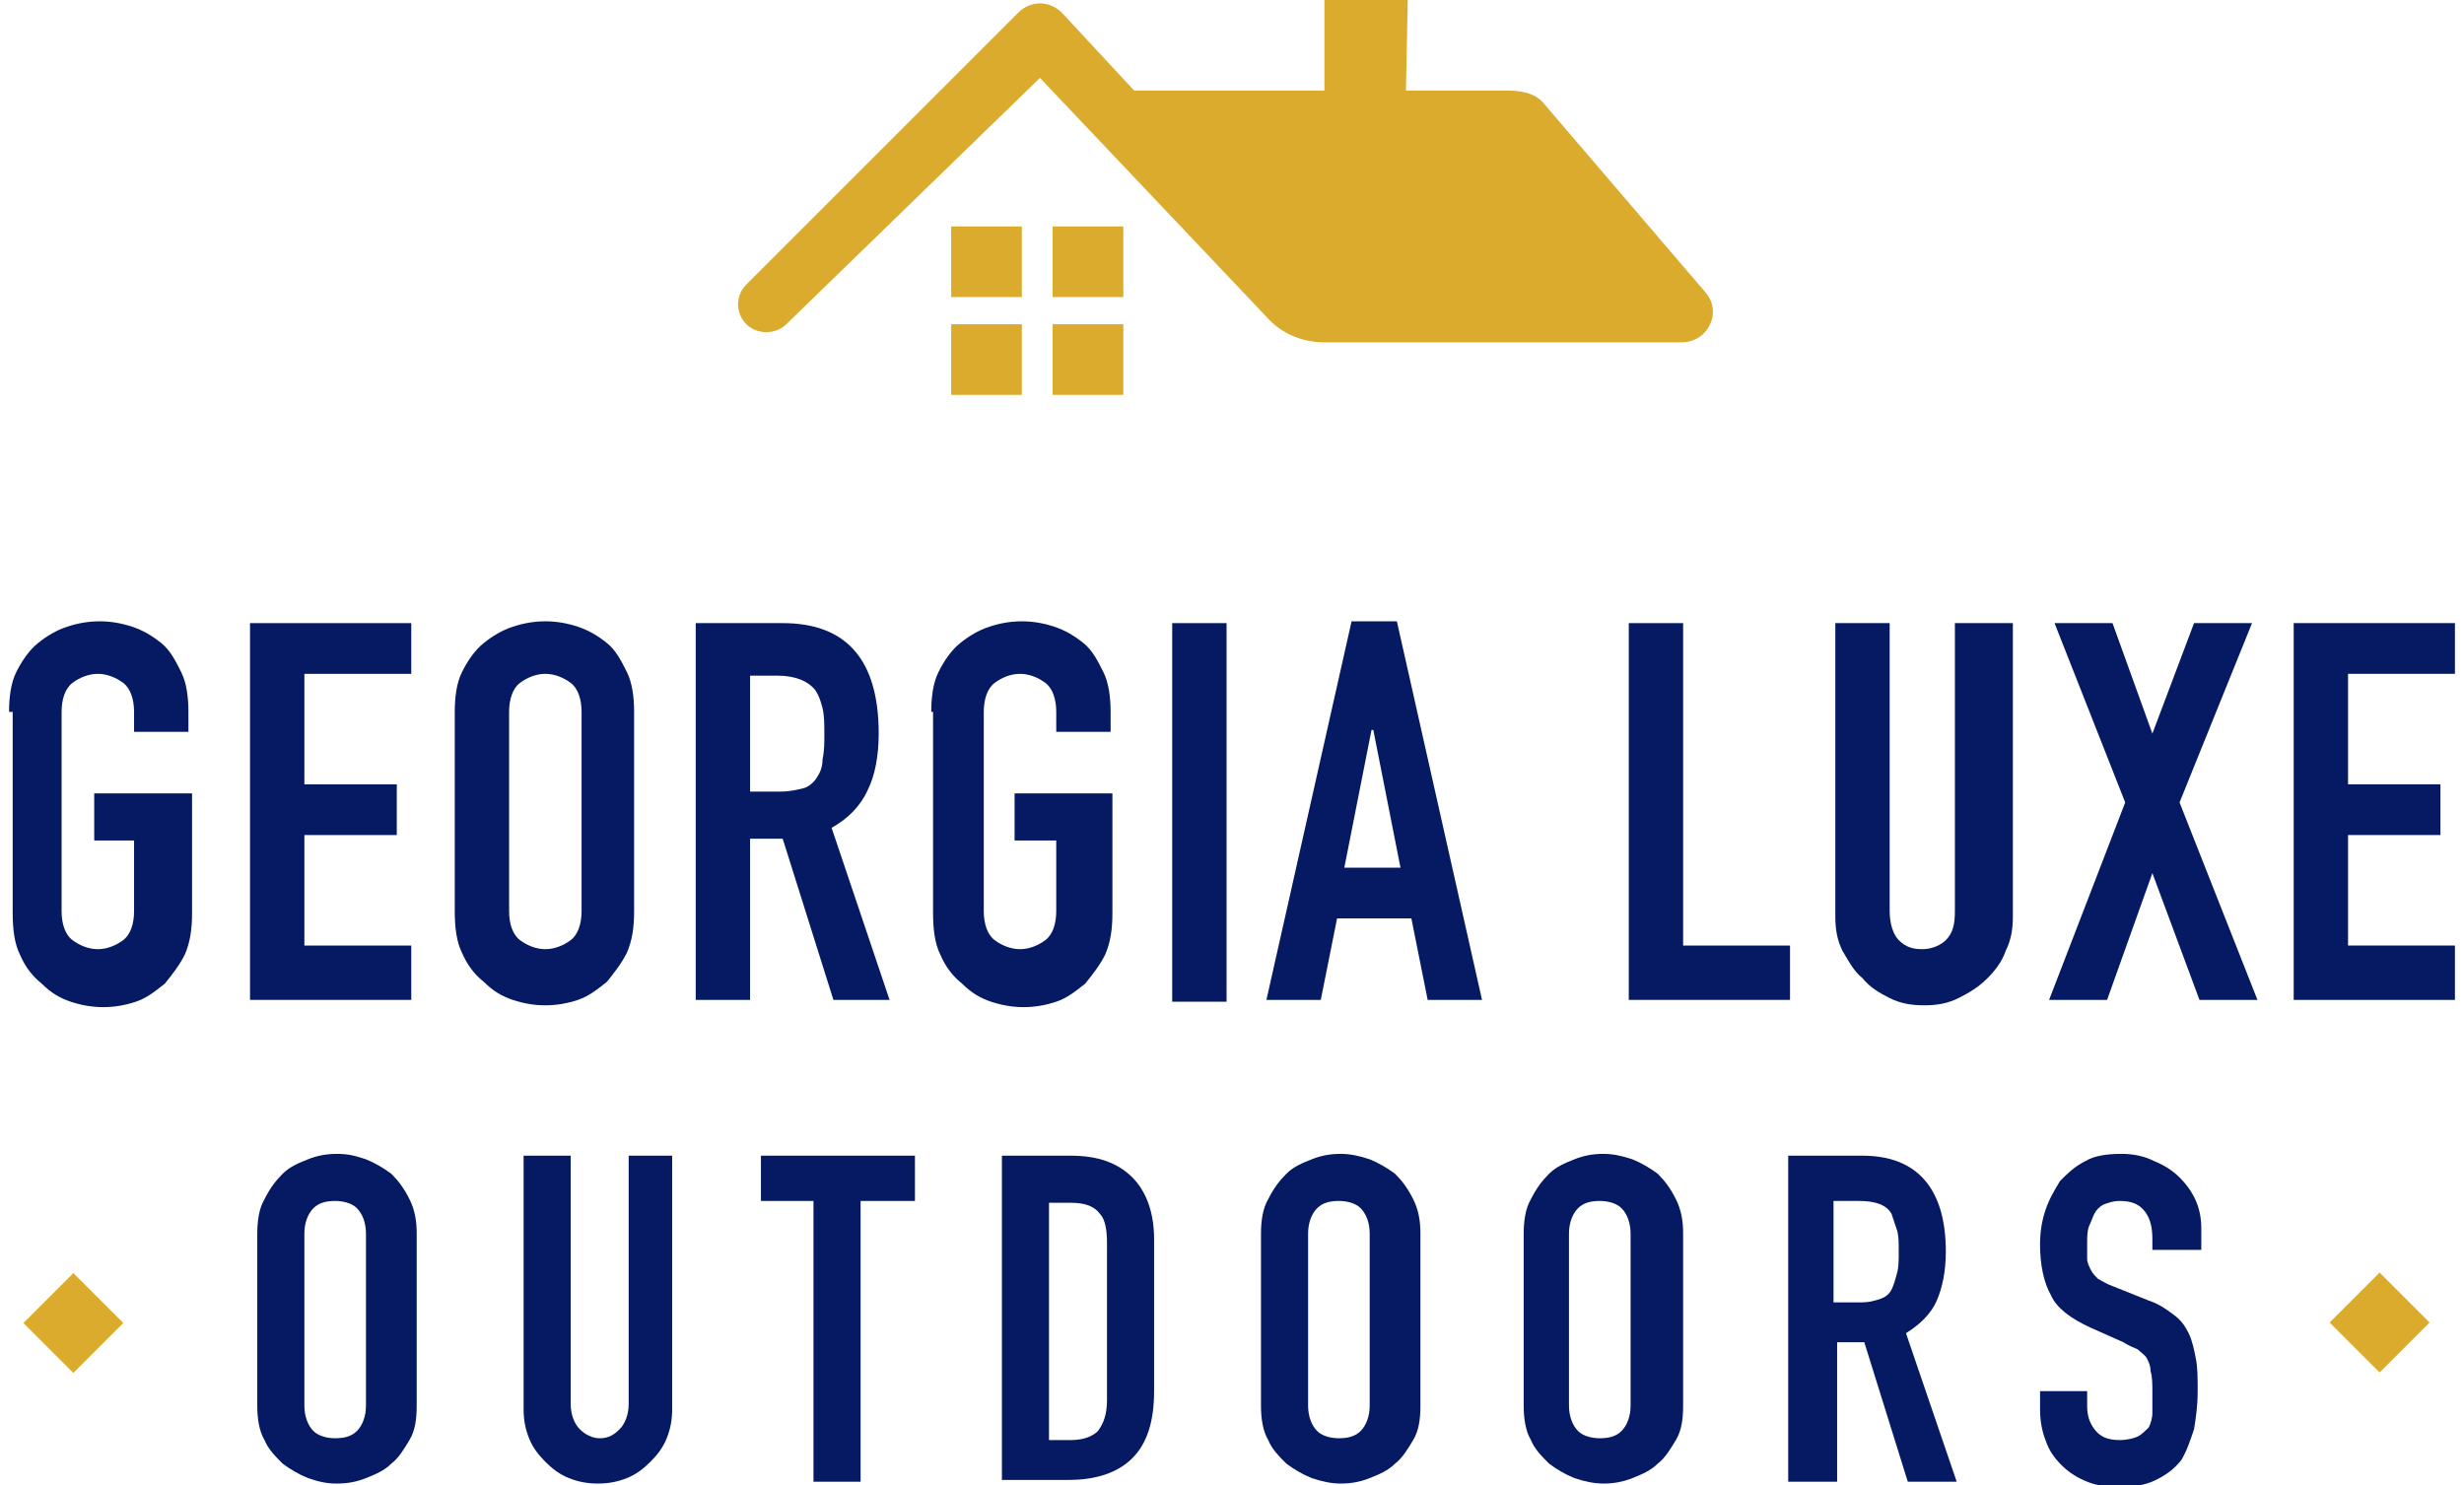 <?xml version="1.0" encoding="utf-8"?>
<!-- Generator: Adobe Illustrator 17.1.0, SVG Export Plug-In . SVG Version: 6.00 Build 0)  -->
<!DOCTYPE svg PUBLIC "-//W3C//DTD SVG 1.1//EN" "http://www.w3.org/Graphics/SVG/1.1/DTD/svg11.dtd">
<svg version="1.1" id="Layer_1" xmlns="http://www.w3.org/2000/svg" xmlns:xlink="http://www.w3.org/1999/xlink" x="0px" y="0px"
	 viewBox="0 0 136 82" enable-background="new 0 0 136 82" xml:space="preserve">
<g>
	<defs>
		<rect id="SVGID_1_" x="0.5" width="135" height="82"/>
	</defs>
	<clipPath id="SVGID_2_">
		<use xlink:href="#SVGID_1_"  overflow="visible"/>
	</clipPath>
	<path clip-path="url(#SVGID_2_)" fill="#DAAB2D" d="M62.6,5h10.5V0l4.6,0l-0.1,5l5.5,0c0.8,0,1.6,0.1,2.1,0.7l8.9,10.4
		c1,1.1,0.2,2.8-1.3,2.8H73.1c-1.1,0-2.2-0.4-3-1.2L57.4,4.3L43.4,17.9c-0.6,0.6-1.7,0.6-2.3-0.1c-0.5-0.6-0.5-1.5,0.1-2.1L56.2,0.7
		C56.9,0,58,0,58.7,0.8L62.6,5z"/>
	<rect x="52.5" y="12.5" clip-path="url(#SVGID_2_)" fill="#DAAB2D" width="3.9" height="3.9"/>
	<rect x="58.1" y="12.5" clip-path="url(#SVGID_2_)" fill="#DAAB2D" width="3.9" height="3.9"/>
	<rect x="52.5" y="17.9" clip-path="url(#SVGID_2_)" fill="#DAAB2D" width="3.9" height="3.9"/>
	<rect x="58.1" y="17.9" clip-path="url(#SVGID_2_)" fill="#DAAB2D" width="3.9" height="3.9"/>
	<path clip-path="url(#SVGID_2_)" fill="#051A62" d="M0.5,39.3c0-0.8,0.1-1.6,0.4-2.2c0.3-0.6,0.7-1.2,1.2-1.6
		c0.5-0.4,1-0.7,1.6-0.9c0.6-0.2,1.2-0.3,1.8-0.3c0.6,0,1.2,0.1,1.8,0.3c0.6,0.2,1.1,0.5,1.6,0.9c0.5,0.4,0.8,1,1.1,1.6
		c0.3,0.6,0.4,1.4,0.4,2.2v1.1h-3v-1.1c0-0.7-0.2-1.3-0.6-1.6c-0.4-0.3-0.9-0.5-1.4-0.5c-0.5,0-1,0.2-1.4,0.5
		c-0.4,0.3-0.6,0.9-0.6,1.6v11c0,0.7,0.2,1.3,0.6,1.6c0.4,0.3,0.9,0.5,1.4,0.5c0.5,0,1-0.2,1.4-0.5c0.4-0.3,0.6-0.9,0.6-1.6v-3.9
		H5.2v-2.6h5.4v6.6c0,0.9-0.1,1.6-0.4,2.3c-0.3,0.6-0.7,1.1-1.1,1.6c-0.5,0.4-1,0.8-1.6,1c-0.6,0.2-1.2,0.3-1.8,0.3
		c-0.6,0-1.2-0.1-1.8-0.3c-0.6-0.2-1.1-0.5-1.6-1c-0.5-0.4-0.9-0.9-1.2-1.6c-0.3-0.6-0.4-1.4-0.4-2.3V39.3z"/>
	<polygon clip-path="url(#SVGID_2_)" fill="#051A62" points="13.8,55.2 13.8,34.4 22.7,34.4 22.7,37.2 16.8,37.2 16.8,43.3 
		21.9,43.3 21.9,46.1 16.8,46.1 16.8,52.2 22.7,52.2 22.7,55.2 	"/>
	<path clip-path="url(#SVGID_2_)" fill="#051A62" d="M25.1,39.3c0-0.8,0.1-1.6,0.4-2.2c0.3-0.6,0.7-1.2,1.2-1.6
		c0.5-0.4,1-0.7,1.6-0.9c0.6-0.2,1.2-0.3,1.8-0.3s1.2,0.1,1.8,0.3c0.6,0.2,1.1,0.5,1.6,0.9c0.5,0.4,0.8,1,1.1,1.6
		c0.3,0.6,0.4,1.4,0.4,2.2v11c0,0.9-0.1,1.6-0.4,2.3c-0.3,0.6-0.7,1.1-1.1,1.6c-0.5,0.4-1,0.8-1.6,1c-0.6,0.2-1.2,0.3-1.8,0.3
		s-1.2-0.1-1.8-0.3c-0.6-0.2-1.1-0.5-1.6-1c-0.5-0.4-0.9-0.9-1.2-1.6c-0.3-0.6-0.4-1.4-0.4-2.3V39.3z M28.1,50.3
		c0,0.7,0.2,1.3,0.6,1.6c0.4,0.3,0.9,0.5,1.4,0.5c0.5,0,1-0.2,1.4-0.5c0.4-0.3,0.6-0.9,0.6-1.6v-11c0-0.7-0.2-1.3-0.6-1.6
		c-0.4-0.3-0.9-0.5-1.4-0.5c-0.5,0-1,0.2-1.4,0.5c-0.4,0.3-0.6,0.9-0.6,1.6V50.3z"/>
	<path clip-path="url(#SVGID_2_)" fill="#051A62" d="M38.4,55.2V34.4h4.8c3.5,0,5.3,2,5.3,6.1c0,1.2-0.2,2.3-0.6,3.1
		c-0.4,0.9-1.1,1.6-2,2.1l3.2,9.5H46l-2.8-8.9h-1.8v8.9H38.4z M41.4,37.2v6.5h1.7c0.5,0,0.9-0.1,1.3-0.2c0.3-0.1,0.6-0.4,0.7-0.6
		c0.2-0.3,0.3-0.6,0.3-1c0.1-0.4,0.1-0.9,0.1-1.4c0-0.5,0-1-0.1-1.4c-0.1-0.4-0.2-0.7-0.4-1c-0.4-0.5-1.1-0.8-2.1-0.8H41.4z"/>
	<path clip-path="url(#SVGID_2_)" fill="#051A62" d="M51.4,39.3c0-0.8,0.1-1.6,0.4-2.2c0.3-0.6,0.7-1.2,1.2-1.6
		c0.5-0.4,1-0.7,1.6-0.9c0.6-0.2,1.2-0.3,1.8-0.3c0.6,0,1.2,0.1,1.8,0.3c0.6,0.2,1.1,0.5,1.6,0.9c0.5,0.4,0.8,1,1.1,1.6
		c0.3,0.6,0.4,1.4,0.4,2.2v1.1h-3v-1.1c0-0.7-0.2-1.3-0.6-1.6c-0.4-0.3-0.9-0.5-1.4-0.5c-0.5,0-1,0.2-1.4,0.5
		c-0.4,0.3-0.6,0.9-0.6,1.6v11c0,0.7,0.2,1.3,0.6,1.6c0.4,0.3,0.9,0.5,1.4,0.5c0.5,0,1-0.2,1.4-0.5c0.4-0.3,0.6-0.9,0.6-1.6v-3.9H56
		v-2.6h5.4v6.6c0,0.9-0.1,1.6-0.4,2.3c-0.3,0.6-0.7,1.1-1.1,1.6c-0.5,0.4-1,0.8-1.6,1c-0.6,0.2-1.2,0.3-1.8,0.3
		c-0.6,0-1.2-0.1-1.8-0.3c-0.6-0.2-1.1-0.5-1.6-1c-0.5-0.4-0.9-0.9-1.2-1.6c-0.3-0.6-0.4-1.4-0.4-2.3V39.3z"/>
	<rect x="64.7" y="34.4" clip-path="url(#SVGID_2_)" fill="#051A62" width="3" height="20.9"/>
	<path clip-path="url(#SVGID_2_)" fill="#051A62" d="M69.9,55.2l4.7-20.9h2.5l4.7,20.9h-3l-0.9-4.5h-4.1l-0.9,4.5H69.9z M77.3,47.9
		l-1.5-7.6h-0.1l-1.5,7.6H77.3z"/>
	<polygon clip-path="url(#SVGID_2_)" fill="#051A62" points="89.9,55.2 89.9,34.4 92.9,34.4 92.9,52.2 98.8,52.2 98.8,55.2 	"/>
	<path clip-path="url(#SVGID_2_)" fill="#051A62" d="M111.1,34.4v16.2c0,0.7-0.1,1.3-0.4,1.9c-0.2,0.6-0.6,1.1-1,1.5
		c-0.5,0.5-1,0.8-1.6,1.1c-0.6,0.3-1.2,0.4-1.9,0.4c-0.7,0-1.3-0.1-1.9-0.4c-0.6-0.3-1.1-0.6-1.5-1.1c-0.5-0.4-0.8-1-1.1-1.5
		c-0.3-0.6-0.4-1.2-0.4-1.9V34.4h3v15.9c0,0.7,0.2,1.3,0.5,1.6c0.4,0.4,0.8,0.5,1.3,0.5c0.5,0,1-0.2,1.3-0.5
		c0.4-0.4,0.5-0.9,0.5-1.6V34.4H111.1z"/>
	<polygon clip-path="url(#SVGID_2_)" fill="#051A62" points="113.1,55.2 117.3,44.3 113.4,34.4 116.6,34.4 118.8,40.5 121.1,34.4 
		124.3,34.4 120.3,44.3 124.6,55.2 121.4,55.2 118.8,48.2 116.3,55.2 	"/>
	<polygon clip-path="url(#SVGID_2_)" fill="#051A62" points="126.6,55.2 126.6,34.4 135.5,34.4 135.5,37.2 129.6,37.2 129.6,43.3 
		134.7,43.3 134.7,46.1 129.6,46.1 129.6,52.2 135.5,52.2 135.5,55.2 	"/>
	<path clip-path="url(#SVGID_2_)" fill="#051A62" d="M14.2,68.1c0-0.7,0.1-1.4,0.4-1.9c0.3-0.6,0.6-1,1-1.4c0.4-0.4,0.9-0.6,1.4-0.8
		c0.5-0.2,1-0.3,1.6-0.3s1,0.1,1.6,0.3c0.5,0.2,1,0.5,1.4,0.8c0.4,0.4,0.7,0.8,1,1.4c0.3,0.6,0.4,1.2,0.4,1.9v9.5
		c0,0.8-0.1,1.4-0.4,1.9c-0.3,0.5-0.6,1-1,1.3c-0.4,0.4-0.9,0.6-1.4,0.8c-0.5,0.2-1,0.3-1.6,0.3s-1-0.1-1.6-0.3
		c-0.5-0.2-1-0.5-1.4-0.8c-0.4-0.4-0.8-0.8-1-1.3c-0.3-0.5-0.4-1.2-0.4-1.9V68.1z M16.8,77.6c0,0.6,0.2,1.1,0.5,1.4
		c0.3,0.3,0.8,0.4,1.2,0.4c0.5,0,0.9-0.1,1.2-0.4c0.3-0.3,0.5-0.8,0.5-1.4v-9.5c0-0.6-0.2-1.1-0.5-1.4c-0.3-0.3-0.8-0.4-1.2-0.4
		c-0.5,0-0.9,0.1-1.2,0.4c-0.3,0.3-0.5,0.8-0.5,1.4V77.6z"/>
	<path clip-path="url(#SVGID_2_)" fill="#051A62" d="M37.1,63.8v14c0,0.6-0.1,1.1-0.3,1.6c-0.2,0.5-0.5,0.9-0.9,1.3
		c-0.4,0.4-0.8,0.7-1.3,0.9c-0.5,0.2-1,0.3-1.6,0.3c-0.6,0-1.1-0.1-1.6-0.3c-0.5-0.2-0.9-0.5-1.3-0.9c-0.4-0.4-0.7-0.8-0.9-1.3
		c-0.2-0.5-0.3-1-0.3-1.6v-14h2.6v13.7c0,0.6,0.2,1.1,0.5,1.4c0.3,0.3,0.7,0.5,1.1,0.5c0.5,0,0.8-0.2,1.1-0.5
		c0.3-0.3,0.5-0.8,0.5-1.4V63.8H37.1z"/>
	<polygon clip-path="url(#SVGID_2_)" fill="#051A62" points="44.9,81.8 44.9,66.3 42,66.3 42,63.8 50.5,63.8 50.5,66.3 47.5,66.3 
		47.5,81.8 	"/>
	<path clip-path="url(#SVGID_2_)" fill="#051A62" d="M55.3,81.8v-18h3.8c1.5,0,2.6,0.4,3.4,1.2c0.8,0.8,1.2,2,1.2,3.4v8.4
		c0,1.7-0.4,2.9-1.2,3.7c-0.8,0.8-2,1.2-3.5,1.2H55.3z M57.9,66.3v13.2h1.2c0.7,0,1.2-0.2,1.5-0.5c0.3-0.4,0.5-0.9,0.5-1.7v-8.7
		c0-0.7-0.1-1.3-0.4-1.6c-0.3-0.4-0.8-0.6-1.6-0.6H57.9z"/>
	<path clip-path="url(#SVGID_2_)" fill="#051A62" d="M69.6,68.1c0-0.7,0.1-1.4,0.4-1.9c0.3-0.6,0.6-1,1-1.4c0.4-0.4,0.9-0.6,1.4-0.8
		c0.5-0.2,1-0.3,1.6-0.3c0.5,0,1,0.1,1.6,0.3c0.5,0.2,1,0.5,1.4,0.8c0.4,0.4,0.7,0.8,1,1.4c0.3,0.6,0.4,1.2,0.4,1.9v9.5
		c0,0.8-0.1,1.4-0.4,1.9c-0.3,0.5-0.6,1-1,1.3c-0.4,0.4-0.9,0.6-1.4,0.8c-0.5,0.2-1,0.3-1.6,0.3c-0.5,0-1-0.1-1.6-0.3
		c-0.5-0.2-1-0.5-1.4-0.8c-0.4-0.4-0.8-0.8-1-1.3c-0.3-0.5-0.4-1.2-0.4-1.9V68.1z M72.2,77.6c0,0.6,0.2,1.1,0.5,1.4
		c0.3,0.3,0.8,0.4,1.2,0.4c0.5,0,0.9-0.1,1.2-0.4c0.3-0.3,0.5-0.8,0.5-1.4v-9.5c0-0.6-0.2-1.1-0.5-1.4c-0.3-0.3-0.8-0.4-1.2-0.4
		c-0.5,0-0.9,0.1-1.2,0.4c-0.3,0.3-0.5,0.8-0.5,1.4V77.6z"/>
	<path clip-path="url(#SVGID_2_)" fill="#051A62" d="M84.1,68.1c0-0.7,0.1-1.4,0.4-1.9c0.3-0.6,0.6-1,1-1.4c0.4-0.4,0.9-0.6,1.4-0.8
		c0.5-0.2,1-0.3,1.6-0.3c0.5,0,1,0.1,1.6,0.3c0.5,0.2,1,0.5,1.4,0.8c0.4,0.4,0.7,0.8,1,1.4c0.3,0.6,0.4,1.2,0.4,1.9v9.5
		c0,0.8-0.1,1.4-0.4,1.9c-0.3,0.5-0.6,1-1,1.3c-0.4,0.4-0.9,0.6-1.4,0.8c-0.5,0.2-1,0.3-1.6,0.3c-0.5,0-1-0.1-1.6-0.3
		c-0.5-0.2-1-0.5-1.4-0.8c-0.4-0.4-0.8-0.8-1-1.3c-0.3-0.5-0.4-1.2-0.4-1.9V68.1z M86.6,77.6c0,0.6,0.2,1.1,0.5,1.4
		c0.3,0.3,0.8,0.4,1.2,0.4c0.5,0,0.9-0.1,1.2-0.4c0.3-0.3,0.5-0.8,0.5-1.4v-9.5c0-0.6-0.2-1.1-0.5-1.4c-0.3-0.3-0.8-0.4-1.2-0.4
		c-0.5,0-0.9,0.1-1.2,0.4c-0.3,0.3-0.5,0.8-0.5,1.4V77.6z"/>
	<path clip-path="url(#SVGID_2_)" fill="#051A62" d="M98.7,81.8v-18h4.1c3,0,4.6,1.8,4.6,5.3c0,1.1-0.2,2-0.5,2.7
		c-0.3,0.7-0.9,1.3-1.7,1.8l2.8,8.2h-2.7l-2.4-7.7h-1.5v7.7H98.7z M101.2,66.3v5.6h1.5c0.5,0,0.8-0.1,1.1-0.2
		c0.3-0.1,0.5-0.3,0.6-0.5c0.1-0.2,0.2-0.5,0.3-0.9c0.1-0.3,0.1-0.7,0.1-1.2c0-0.5,0-0.9-0.1-1.2c-0.1-0.3-0.2-0.6-0.3-0.9
		c-0.3-0.5-0.9-0.7-1.8-0.7H101.2z"/>
	<path clip-path="url(#SVGID_2_)" fill="#051A62" d="M121.4,69h-2.6v-0.6c0-0.6-0.1-1.1-0.4-1.5c-0.3-0.4-0.7-0.6-1.4-0.6
		c-0.4,0-0.6,0.1-0.9,0.2c-0.2,0.1-0.4,0.3-0.5,0.5c-0.1,0.2-0.2,0.5-0.3,0.7c-0.1,0.3-0.1,0.6-0.1,0.9c0,0.4,0,0.6,0,0.9
		c0,0.2,0.1,0.4,0.2,0.6c0.1,0.2,0.2,0.3,0.4,0.5c0.2,0.1,0.5,0.3,0.8,0.4l2,0.8c0.6,0.2,1,0.5,1.4,0.8c0.4,0.3,0.6,0.6,0.8,1
		c0.2,0.4,0.3,0.9,0.4,1.4c0.1,0.5,0.1,1.1,0.1,1.8c0,0.8-0.1,1.5-0.2,2.1c-0.2,0.6-0.4,1.2-0.7,1.7c-0.4,0.5-0.8,0.8-1.4,1.1
		c-0.6,0.3-1.3,0.4-2.1,0.4c-0.6,0-1.2-0.1-1.7-0.3c-0.5-0.2-1-0.5-1.4-0.9c-0.4-0.4-0.7-0.8-0.9-1.4c-0.2-0.5-0.3-1.1-0.3-1.7v-1
		h2.6v0.8c0,0.5,0.1,0.9,0.4,1.3c0.3,0.4,0.7,0.6,1.4,0.6c0.4,0,0.8-0.1,1-0.2c0.2-0.1,0.4-0.3,0.6-0.5c0.1-0.2,0.2-0.5,0.2-0.8
		c0-0.3,0-0.7,0-1.1c0-0.5,0-0.9-0.1-1.2c0-0.3-0.1-0.5-0.2-0.7c-0.1-0.2-0.3-0.3-0.5-0.5c-0.2-0.1-0.5-0.2-0.8-0.4l-1.8-0.8
		c-1.1-0.5-1.9-1.1-2.2-1.8c-0.4-0.7-0.6-1.7-0.6-2.8c0-0.7,0.1-1.3,0.3-1.9c0.2-0.6,0.5-1.1,0.8-1.6c0.4-0.4,0.8-0.8,1.4-1.1
		c0.5-0.3,1.2-0.4,2-0.4c0.6,0,1.2,0.1,1.8,0.4c0.5,0.2,1,0.5,1.4,0.9c0.8,0.8,1.2,1.7,1.2,2.8V69z"/>
	
		<rect x="129.4" y="71.1" transform="matrix(0.707 0.707 -0.707 0.707 90.124 -71.501)" clip-path="url(#SVGID_2_)" fill="#DAAB2D" width="3.9" height="3.9"/>
	
		<rect x="2.1" y="71.1" transform="matrix(0.707 0.707 -0.707 0.707 52.832 18.528)" clip-path="url(#SVGID_2_)" fill="#DAAB2D" width="3.9" height="3.9"/>
</g>
</svg>

